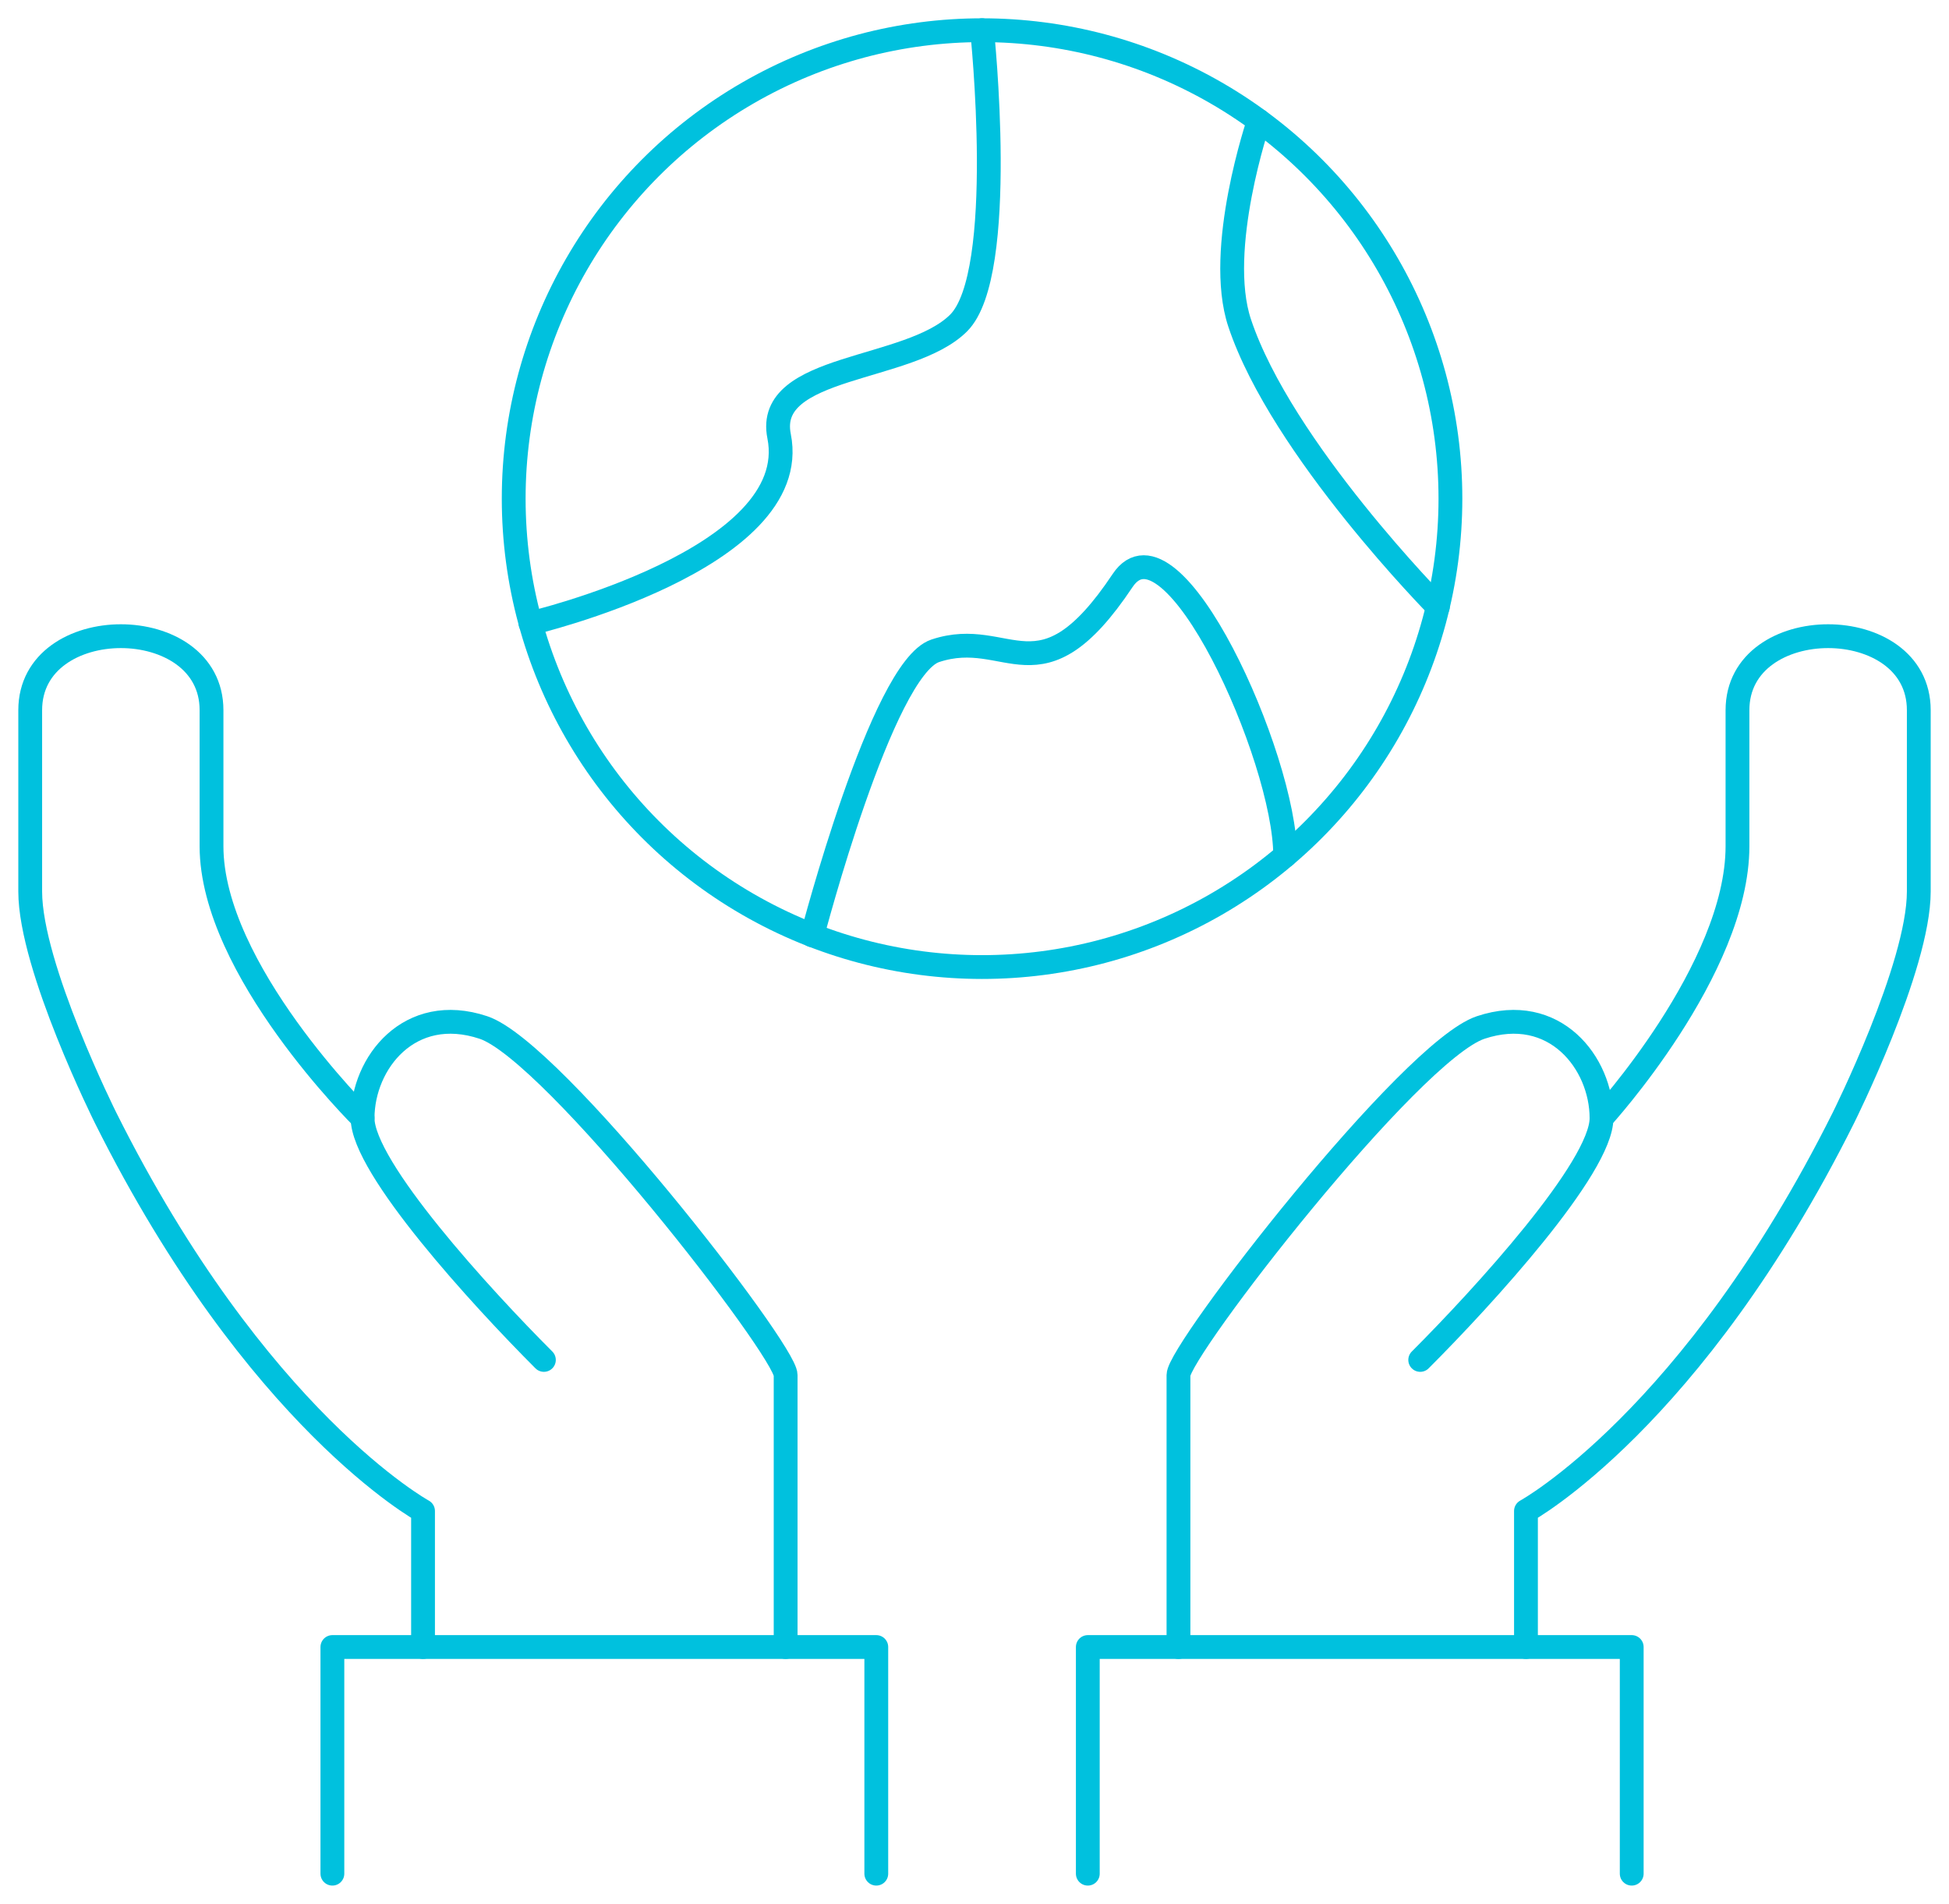 <?xml version="1.0" encoding="UTF-8"?>
<svg xmlns="http://www.w3.org/2000/svg" xmlns:xlink="http://www.w3.org/1999/xlink" id="Group_55515" data-name="Group 55515" width="163.73" height="159.923" viewBox="0 0 163.73 159.923">
  <defs>
    <clipPath id="clip-path">
      <rect id="Rectangle_34654" data-name="Rectangle 34654" width="163.73" height="159.923" fill="none" stroke="#00c1de" stroke-width="2"></rect>
    </clipPath>
  </defs>
  <g id="Group_55513" data-name="Group 55513" clip-path="url(#clip-path)">
    <path id="Path_20090" data-name="Path 20090" d="M839.492,1220.763v-19.038H793.8v19.038" transform="translate(-702.416 -1063.379)" fill="none" stroke="#00c1de" stroke-linecap="round" stroke-linejoin="round" stroke-width="2"></path>
    <path id="Path_20091" data-name="Path 20091" d="M859.95,798.063V775.217c0-2.072,19.488-27.227,25.385-29.192,6.216-2.072,10.154,2.983,10.154,7.615,0,4.144-9.948,15.026-15.231,20.308" transform="translate(-760.95 -659.717)" fill="none" stroke="#00c1de" stroke-linecap="round" stroke-linejoin="round" stroke-width="2"></path>
    <path id="Path_20092" data-name="Path 20092" d="M1113.525,549.092V537.669s13.979-7.65,26.654-33c0,0,6.346-12.7,6.346-19.038V470.4c0-8.287-15.231-8.287-15.231,0v11.423c0,10.359-11.423,22.846-11.423,22.846" transform="translate(-985.333 -410.747)" fill="none" stroke="#00c1de" stroke-linecap="round" stroke-linejoin="round" stroke-width="2"></path>
    <path id="Path_20093" data-name="Path 20093" d="M242.55,1220.763v-19.038h45.692v19.038" transform="translate(-214.627 -1063.379)" fill="none" stroke="#00c1de" stroke-linecap="round" stroke-linejoin="round" stroke-width="2"></path>
    <path id="Path_20094" data-name="Path 20094" d="M300.138,798.063V775.217c0-2.072-19.488-27.227-25.385-29.192-6.216-2.072-10.154,2.983-10.154,7.615,0,4.144,9.949,15.026,15.231,20.308" transform="translate(-234.139 -659.717)" fill="none" stroke="#00c1de" stroke-linecap="round" stroke-linejoin="round" stroke-width="2"></path>
    <path id="Path_20095" data-name="Path 20095" d="M55.05,549.092V537.669s-13.979-7.65-26.654-33c0,0-6.346-12.7-6.346-19.038V470.4c0-8.287,15.231-8.287,15.231,0v11.423c0,10.359,12.692,22.846,12.692,22.846" transform="translate(-19.512 -410.747)" fill="none" stroke="#00c1de" stroke-linecap="round" stroke-linejoin="round" stroke-width="2"></path>
    <path id="Path_20096" data-name="Path 20096" d="M425.03,22.05s2.164,20.46-1.967,24.591-16.3,3.432-15.083,9.509c2.066,10.328-20.887,15.72-20.887,15.72" transform="translate(-342.53 -19.512)" fill="none" stroke="#00c1de" stroke-linecap="round" stroke-linejoin="round" stroke-width="2"></path>
    <path id="Path_20097" data-name="Path 20097" d="M592.763,444.784s5.844-22.4,10.325-23.9c6.2-2.066,8.769,4.553,15.739-5.9,4.131-6.2,13.66,14.848,13.66,23.11" transform="translate(-524.523 -366.217)" fill="none" stroke="#00c1de" stroke-linecap="round" stroke-linejoin="round" stroke-width="2"></path>
    <path id="Path_20098" data-name="Path 20098" d="M901.375,88.1s-3.679,10.791-1.613,16.988c3.518,10.553,16.651,23.84,16.651,23.84" transform="translate(-795.622 -77.954)" fill="none" stroke="#00c1de" stroke-linecap="round" stroke-linejoin="round" stroke-width="2"></path>
    <circle id="Ellipse_88" data-name="Ellipse 88" cx="39.346" cy="39.346" r="39.346" transform="translate(43.154 2.538)" fill="none" stroke="#00c1de" stroke-linecap="round" stroke-linejoin="round" stroke-width="2"></circle>
  </g>
</svg>

